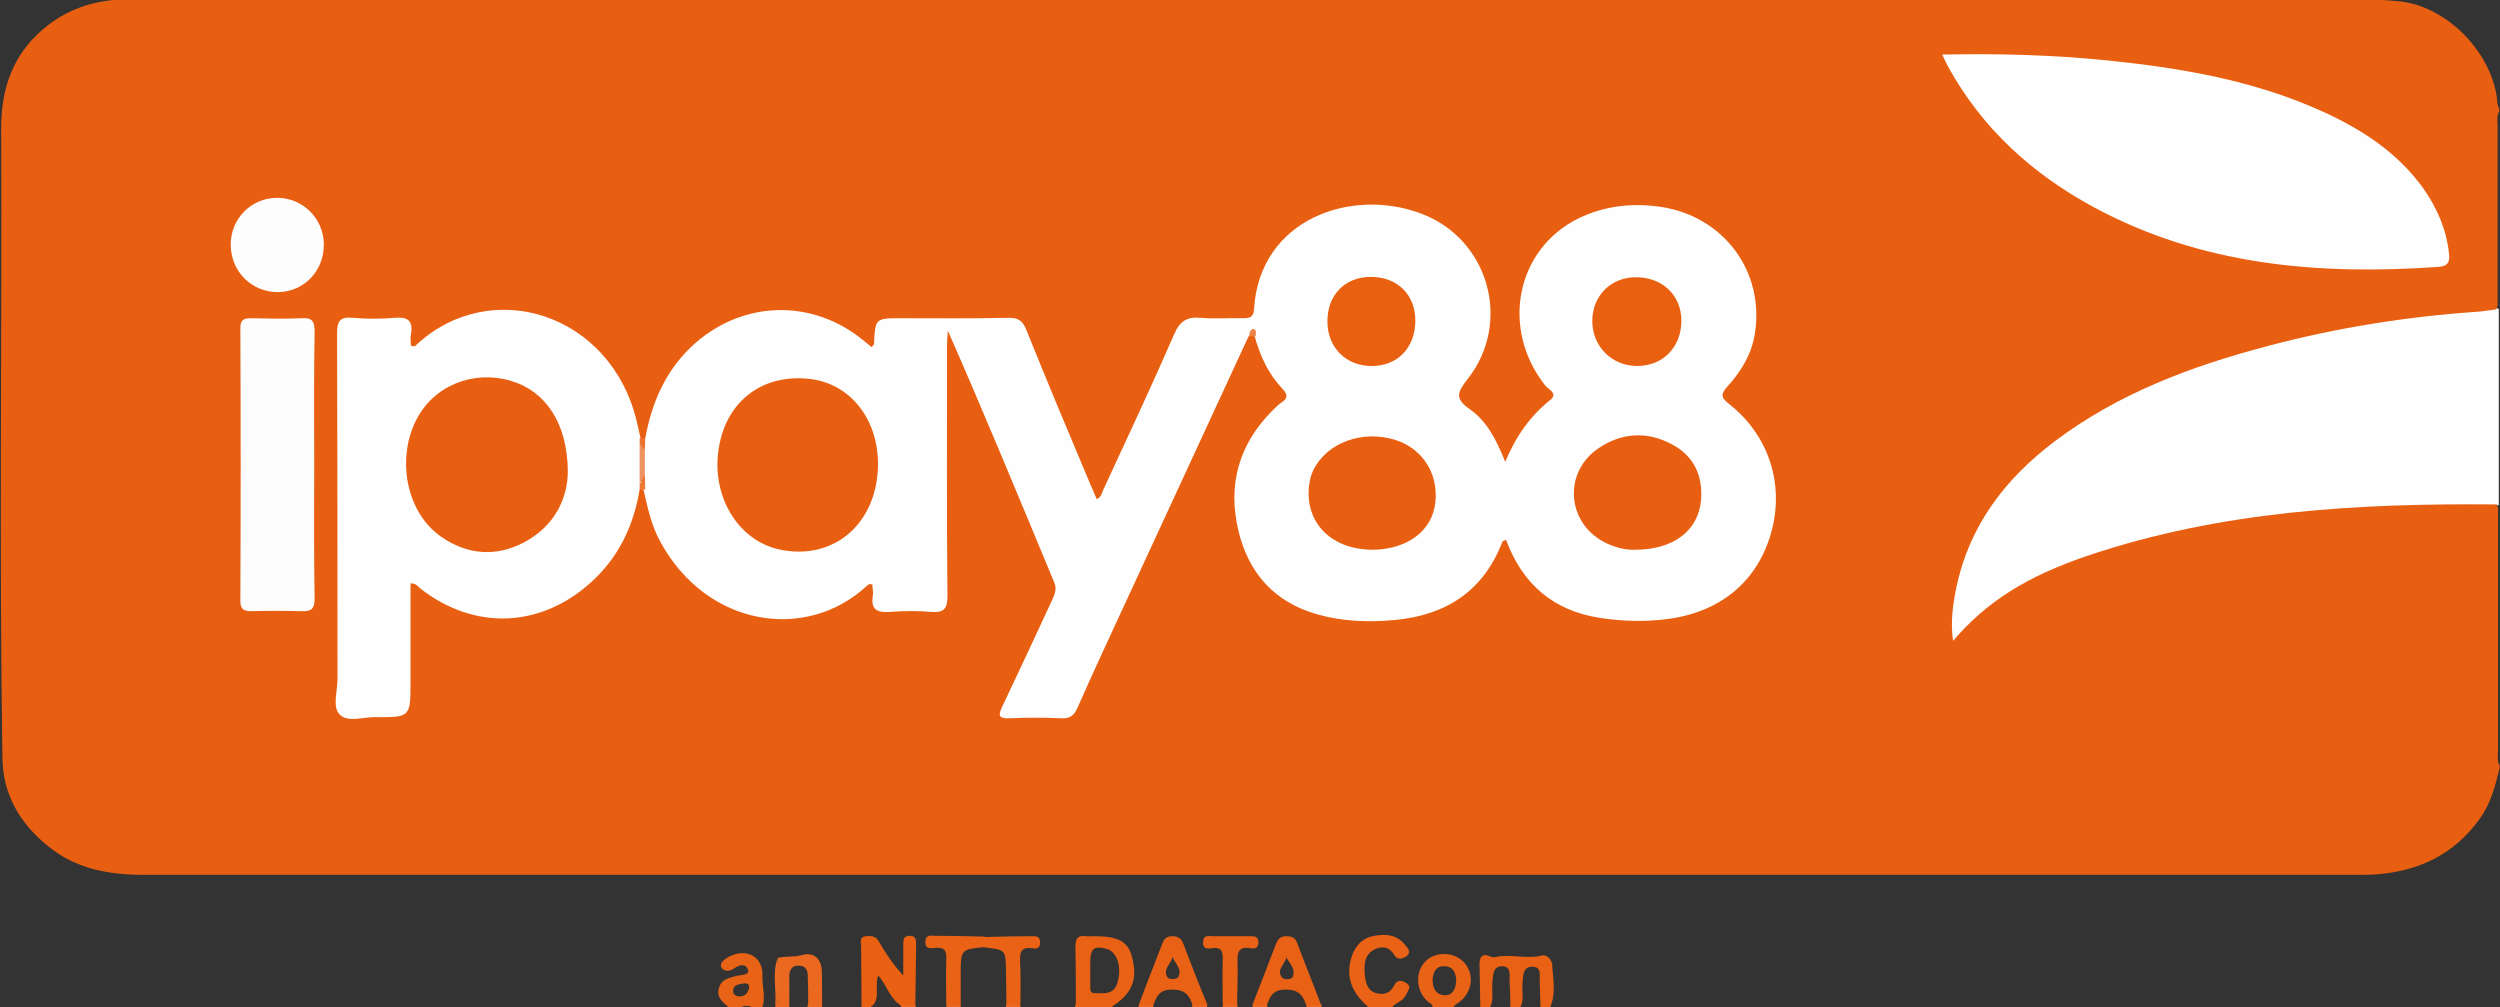 <?xml version="1.0" encoding="utf-8"?>
<!-- Generator: Adobe Illustrator 24.3.0, SVG Export Plug-In . SVG Version: 6.00 Build 0)  -->
<svg version="1.1" id="Layer_1" xmlns="http://www.w3.org/2000/svg" xmlns:xlink="http://www.w3.org/1999/xlink" x="0px" y="0px"
	 viewBox="0 0 623 251" style="enable-background:new 0 0 623 251;" xml:space="preserve">
<rect x="0" y="0" width="623" height="251" fill="#333333" stroke="none"/>
<style type="text/css">
	.st0{fill:#E95F11;}
	.st1{fill:#FEFEFE;}
	.st2{fill:#E96013;}
	.st3{fill:#E96215;}
	.st4{fill:#E96114;}
	.st5{fill:#EA681F;}
	.st6{fill:#FEFDFD;}
	.st7{fill:#EC7836;}
	.st8{fill:#EB732F;}
	.st9{fill:#ED8347;}
	.st10{fill:#E96216;}
	.st11{fill:#EA6C24;}
	.st12{fill:#E96115;}
	.st13{fill:#E96317;}
	.st14{fill:#E96011;}
	.st15{fill:#EF9460;}
</style>
<g>
	<path class="st0" d="M622.9,190.7c0,0.2,0,0.5,0,0.7c-1.1,4.5-2.2,8.9-5,12.7c-6.4,8.9-15.2,13-25.8,13.8c-1.5,0.1-3,0.1-4.5,0.1
		c-184,0-368,0-551.9,0c-8.7,0-16.9-1.5-23.8-7.2c-7-5.7-11.2-12.8-11.3-22.1c-0.8-51.7-0.1-103.4-0.3-155C0.1,25,1.7,16.8,8,9.9
		C15,2.4,23.6-0.4,33.5-0.2c0.9,0,1.7,0,2.6,0c183.7,0,367.5,0,551.2,0c3.5,0,7,0.2,10.4,0.5c11.7,1.1,22.8,12.2,24.5,23.9
		c0.1,1,0.1,2,0.6,2.9c0,0.2,0,0.5,0,0.7c-0.7,1.2-0.4,2.4-0.4,3.6c0,14.9,0,29.9,0,44.8c-0.7,2.5-3,2.4-4.8,2.5
		c-20.4,1.3-40.3,4.8-59.9,10.6c-17.9,5.3-35,12.7-49.3,25c-13.1,11.3-20.6,25.4-20.9,43.2c8.2-9.8,19-15,30.4-19.2
		c17.2-6.4,35.1-9.6,53.2-11.5c15.4-1.6,30.8-2.4,46.3-2.1c1.8,0,4.1-0.8,5.1,1.8c0,20.2,0,40.4,0,60.6
		C622.5,188.3,622.2,189.6,622.9,190.7z"/>
	<path class="st1" d="M622.1,125.7c-34.4-0.3-68.6,1.6-101.6,12.7c-15.5,5.2-25.5,11.6-33.8,21.3c-0.7-4.9,0-9.3,0.9-13.7
		c3.3-15.2,12.2-26.8,24.4-36c15.9-12,34.2-18.8,53.2-23.8c17-4.5,34.4-7.3,52-8.5c1.6-0.1,3.2-0.4,4.8-0.6c0.2-0.4,0.5-0.4,0.7,0
		c0,16.2,0,32.4,0,48.6C622.6,126,622.4,126.1,622.1,125.7z"/>
	<path class="st2" d="M214.7,251.2c0-5.1-0.1-10.2-0.1-15.3c0-1-0.6-2.4,1.2-2.6c1.3-0.1,2.4-0.1,3.2,1.3c1.7,3,3.6,5.8,6.1,8.5
		c0-2.7,0-5.3,0-8c0-1.1,0.2-1.9,1.6-1.9c1.4,0,1.6,0.8,1.6,1.9c-0.1,5.1-0.1,10.2-0.2,15.3c-1.1,0.7-2.2,0.2-3.4,0.3
		c-2.9-1.7-3.7-5.1-5.8-7.6c-1.2,2.7,0.9,6-2.1,8C216.2,251.2,215.5,251.2,214.7,251.2z"/>
	<path class="st3" d="M341.3,251.2c-4-3.3-6.2-7.3-4.5-12.7c0.9-2.8,2.7-4.8,5.7-5.3c2.8-0.5,5.5-0.3,7.5,2.1
		c0.7,0.8,1.8,1.9,0.6,2.9c-0.8,0.6-2.3,1.3-3.2-0.3c-1.2-2-3-2.2-4.9-1.3c-2.5,1.3-2.6,3.8-2.4,6.2c0.2,2,0.6,4.1,2.9,4.7
		c1.9,0.5,3.5,0,4.4-1.9c0.8-1.6,2-1.3,3.1-0.6c1.4,0.9,0.3,1.9-0.1,2.9c-0.8,1.7-2.8,2-3.8,3.4C344.8,251.2,343,251.2,341.3,251.2z
		"/>
	<path class="st4" d="M386.8,240.4c-0.1-1.3-1.4-2.6-2.5-2.3c-3.5,0.9-7-0.2-10.5,0.2c-0.9,0.1-1.5,0.5-2.6,0
		c-1.6-0.8-2.5,0-2.5,1.9c0.1,3.7,0.1,7.4,0.2,11.2c0.7,0,1.5,0,2.2,0c1.3-2,0.6-4.3,0.8-6.5c0.2-1.8,0-4.2,2.6-4.1
		c2.2,0.1,1.6,2.4,1.7,3.9c0.1,2.2,0.2,4.4,0.2,6.7c0.7,0,1.5,0,2.2,0c1.4-2,0.6-4.3,0.8-6.4c0.2-1.8,0-4.2,2.6-4.1
		c2.3,0.1,1.6,2.4,1.7,3.9c0.1,2.2,0.1,4.4,0.2,6.7c0.7,0,1.5,0,2.2,0C387.9,247.7,387,244,386.8,240.4z"/>
	<path class="st5" d="M268,250.3c2.4,0.7,5.1-0.7,7.4,0.9c-2.5,0-5,0-7.5,0C267.9,250.9,268,250.6,268,250.3z"/>
	<path class="st5" d="M196.7,250.4c0,0.3,0,0.6,0.1,0.9c-1.2,0-2.5,0-3.7,0c0.1-0.3,0.1-0.6,0.2-1c0.3-0.2,0.5-0.3,0.8-0.4
		c0.6-0.1,1.3-0.1,1.9,0C196.2,250,196.4,250.2,196.7,250.4z"/>
	<path class="st5" d="M201.2,251.2c0-0.3,0.1-0.6,0.1-0.9c1.2-0.9,2.3-0.9,3.5-0.1c0,0.3,0.1,0.6,0.1,0.9"/>
	<path class="st5" d="M224.5,251.2c0-0.3,0.1-0.6,0.1-0.9c1.2,0.1,2.4,0.1,3.6,0.2c0,0.3,0,0.5,0,0.8
		C227,251.2,225.7,251.2,224.5,251.2z"/>
	<path class="st5" d="M239.4,250.4c0,0.3,0,0.6,0.1,0.8c-1.2,0-2.5,0-3.7,0c0-0.3,0.1-0.6,0.1-0.9
		C237,249.4,238.2,249.5,239.4,250.4z"/>
	<path class="st5" d="M250.7,251.2c0-0.3,0-0.5,0-0.8c1.1-0.9,2.3-1,3.5-0.2c0.1,0.3,0.1,0.7,0.2,1
		C253.2,251.2,251.9,251.2,250.7,251.2z"/>
	<path class="st5" d="M287.4,250.5c0,0.3,0,0.5,0,0.8c-1.2,0-2.5,0-3.7,0c0-0.3,0.1-0.6,0.1-0.9C285,249.8,286.2,249.3,287.4,250.5z
		"/>
	<path class="st5" d="M297.1,251.2c0-0.3,0-0.5,0-0.8c1.2-1.1,2.4-0.9,3.7-0.1c0,0.3,0,0.6,0.1,0.8
		C299.6,251.2,298.4,251.2,297.1,251.2z"/>
	<path class="st5" d="M304.6,251.2c0.1-0.3,0.1-0.6,0.2-1c1.2-0.8,2.4-0.7,3.6,0.2c0,0.3,0,0.5,0,0.8
		C307.1,251.2,305.8,251.2,304.6,251.2z"/>
	<path class="st5" d="M315.8,250.5c0,0.3,0,0.5,0,0.8c-1.2,0-2.5,0-3.7,0c0-0.3,0.1-0.6,0.1-0.9
		C313.4,249.8,314.6,249.3,315.8,250.5z"/>
	<path class="st5" d="M325.6,251.2c0-0.3,0-0.5,0-0.8c1.2-1.1,2.4-0.9,3.7-0.1c0,0.3,0,0.6,0.1,0.8
		C328.1,251.2,326.8,251.2,325.6,251.2z"/>
	<path class="st1" d="M160.8,109.2c1.7-9.3,5.4-17.6,12.7-23.9c12.2-10.5,29.1-10.7,41.5-0.6c0.7,0.6,1.5,1.2,2.2,1.8
		c0.3-0.4,0.6-0.6,0.6-0.7c0.3-6.5,0.3-6.5,6.8-6.5c8.9,0,17.7,0.1,26.6-0.1c2.6-0.1,3.7,0.8,4.6,3.1c5.2,12.9,10.6,25.8,16,38.6
		c0.5,1.1,1,2.3,1.5,3.5c1.3-0.6,1.3-1.8,1.8-2.7c5.9-12.8,11.9-25.5,17.5-38.4c1.4-3.3,3.2-4.4,6.6-4.1c3.5,0.3,7,0,10.5,0.1
		c1.7,0,2.7-0.2,2.8-2.3c1.4-22.5,24.3-30.3,41.6-23.8c16.9,6.3,22.8,27.1,11.6,41.3c-2.5,3.2-3.3,4.8,0.6,7.5
		c4.2,2.9,6.6,7.6,8.8,13.1c2.7-6.5,6.3-11.5,11.3-15.5c1.9-1.6-0.6-2.6-1.3-3.5c-11.2-14.1-7.4-34,8.3-41.7
		c6.6-3.2,13.6-3.9,20.8-2.8c15.5,2.5,25.6,16.2,23.1,31.6c-0.8,5.1-3.4,9.3-6.8,13.1c-1.5,1.7-1.9,2.6,0.3,4.3
		c10.1,7.9,14,20.3,10.5,32.4c-3.5,12.1-12.8,19.7-26.1,21.3c-5.5,0.7-11,0.5-16.4-0.3c-11.7-1.8-19.4-8.4-23.5-19.5
		c-0.3,0.2-0.8,0.3-0.9,0.5c-4.7,12.2-13.9,18.3-26.8,19.5c-6.5,0.6-13,0.4-19.3-1.4c-10.7-3-17.2-10.3-19.7-20.9
		c-2.7-11.4,0.1-21.4,8.4-29.8c0.7-0.7,1.4-1.4,2.2-2c1.6-1,1.9-1.9,0.4-3.5c-3.5-3.7-5.6-8.2-6.9-13c-0.5-0.7-1-0.6-1.6,0
		c-10,21.6-19.9,43.1-29.9,64.7c-4.3,9.3-8.6,18.5-12.7,27.8c-0.8,1.8-1.8,2.7-3.9,2.6c-4.4-0.2-8.7-0.2-13.1,0
		c-2.9,0.1-2.7-0.9-1.7-3c4.2-8.9,8.4-17.8,12.5-26.7c0.6-1.4,1.1-2.6,0.4-4.2c-8.7-20.9-17.3-41.8-26.5-62.7
		c-0.1,1.2-0.2,2.5-0.2,3.7c0,20.8-0.1,41.6,0.1,62.4c0,3-0.7,4.2-3.9,4c-3.5-0.3-7-0.3-10.5,0c-3.2,0.2-4.7-0.6-4.2-4
		c0.2-0.9-0.1-1.9-0.1-2.8c-0.8-0.4-1.1,0.1-1.5,0.4c-15.1,13.9-39.9,10.1-51.4-11.2c-2.2-4-3.1-8.4-4.1-12.7c-1-1.1-1-2.4-1-3.7
		c0-2,0-3.9,0-5.9C159.8,111.2,160,110.1,160.8,109.2z"/>
	<path class="st1" d="M159.4,122c-1.5,9-5.2,16.8-12,23c-12.6,11.5-29.1,12.2-42.6,1.7c-0.6-0.5-1.1-1.4-2.5-1.3
		c0,8.1,0,16.3,0,24.4c0,8.9,0,9-8.8,8.9c-3.1,0-7,1.4-8.9-0.7c-1.8-1.9-0.5-5.7-0.5-8.7c0-28.7,0-57.5-0.1-86.2
		c0-3.1,0.7-4.2,3.9-3.9c3.5,0.3,7,0.3,10.5,0c3.3-0.3,4.6,0.8,4,4.1c-0.2,1,0,2,0,2.8c0.8,0.4,1.2,0.1,1.5-0.3
		c18.6-17.1,48.4-7.7,54.8,19.3c0.3,1.3,0.6,2.7,0.9,4c0.4,0.5,0.6,1.1,0.7,1.8c0,3,0,6.1,0,9.1C160,120.8,159.8,121.4,159.4,122z"
		/>
	<path class="st1" d="M484,13.6c14.3-0.3,27.9,0.1,41.6,1.5c18.3,1.9,36.3,5,53.2,12.7c9.9,4.5,18.8,10.3,25.2,19.3
		c3.4,4.9,5.7,10.2,6.3,16.2c0.2,1.9-0.2,3-2.5,3.2c-29.9,2.1-59.1-0.3-86.1-14.9c-15.3-8.3-27.8-19.6-36.3-35.1
		C485,15.8,484.7,15,484,13.6z"/>
	<path class="st6" d="M78.3,115.6c0,11.2-0.1,22.4,0.1,33.6c0,2.5-0.8,3.2-3.2,3.1c-4.2-0.1-8.5-0.1-12.7,0c-1.9,0-2.6-0.6-2.6-2.6
		c0.1-22.6,0.1-45.3,0-67.9c0-2,0.7-2.5,2.6-2.5c4.2,0.1,8.5,0.2,12.7,0c2.9-0.2,3.2,1.1,3.2,3.5C78.2,93.7,78.3,104.6,78.3,115.6z"
		/>
	<path class="st6" d="M68.9,49.3c6.4-0.1,11.7,5,11.8,11.5c0.1,6.6-4.8,11.8-11.2,12c-6.7,0.1-11.9-5-12-11.7
		C57.4,54.6,62.5,49.4,68.9,49.3z"/>
	<path class="st7" d="M159.4,122c0-0.5,0-1,0-1.5c0.9-0.5-0.6-2.3,1.3-2.2c0,1.2,0.1,2.5,0.1,3.7C160.3,122,159.8,122,159.4,122z"/>
	<path class="st8" d="M159.4,110.7c0-0.5,0-1,0-1.5c0.5,0,1,0,1.4,0c0,1-0.1,2-0.1,2.9C159.3,112.6,160,111.1,159.4,110.7z"/>
	<path class="st9" d="M311.3,83.8c0-0.9,0.3-1.9,1.2-1.8c0.6,0.1,0.5,1.1,0.4,1.8C312.3,83.8,311.8,83.8,311.3,83.8z"/>
	<path class="st3" d="M239.4,250.4c-1.2,0-2.4,0-3.6-0.1c0-3.7-0.1-7.4,0-11.2c0.1-1.9-0.2-3.1-2.6-2.9c-1.1,0.1-2.7,0.5-2.6-1.6
		c0.1-1.8,1.5-1.4,2.5-1.4c4.1,0,8.2,0.1,12.3,0.2c0.8,0.9,0.8,1.7,0,2.6c-6,0.6-6,0.6-6,6.9C239.4,245.5,239.4,247.9,239.4,250.4z"
		/>
	<path class="st10" d="M245.4,236.1c0-0.9,0-1.7,0-2.6c3.8-0.1,7.6-0.2,11.5-0.2c1.1,0,2.3-0.2,2.3,1.6c0,1.5-1,1.6-2,1.4
		c-2.6-0.4-3.1,0.9-3,3.2c0.2,3.6,0.1,7.2,0.1,10.7c-1.2,0.1-2.4,0.1-3.5,0.2c0-2.8-0.1-5.6-0.1-8.5
		C250.6,236.7,250.6,236.7,245.4,236.1z"/>
	<path class="st3" d="M308.3,250.4c-1.2-0.1-2.4-0.1-3.6-0.2c0-3.6-0.1-7.2,0-10.8c0.1-2-0.1-3.5-2.7-3.1c-1.1,0.2-2.3,0.2-2.2-1.6
		c0.1-1.8,1.4-1.4,2.4-1.4c3.1,0,6.2,0,9.4,0c1,0,2,0,2,1.5c0,1.5-0.9,1.7-1.9,1.5c-3.2-0.6-3.4,1.2-3.3,3.7
		C308.5,243.5,308.3,247,308.3,250.4z"/>
	<path class="st5" d="M204.9,250.3c-1.2,0-2.4,0-3.5,0.1c0-2.4,0-4.7-0.1-7.1c0-1.2-0.3-2.3-1.6-2.6c-1.3-0.2-2.5,0-2.9,1.6
		c-1,2.6,0.3,5.5-0.7,8.1c-0.7,0-1.5-0.1-2.2-0.1c-0.6-3.9-0.6-7.7,0-11.6c1.9-0.5,3.9-0.1,5.9-0.7c2.8-0.8,4.8,0.7,5,3.8
		C204.9,244.6,204.8,247.5,204.9,250.3z"/>
	<path class="st11" d="M193.8,238.7c0,3.9,0,7.7,0,11.6c0,0-0.3,0-0.3,0s-0.3,0-0.3,0C193.5,246.4,192.4,242.5,193.8,238.7z"/>
	<path class="st12" d="M282.1,238.5c-1-3.9-3.4-5.2-9.4-5.2c-0.7,0-1.5,0.1-2.2,0c-2-0.3-2.5,0.7-2.5,2.6c0.1,4.8,0.1,9.7,0.1,14.5
		c2.3,1.3,5-0.2,7.4,0.9c0.5,0,1,0,1.5,0c0.1-0.2,0.1-0.5,0.3-0.6C282.1,247.6,283.6,244,282.1,238.5z M278.5,244.8
		c-0.9,3.2-3.4,2.7-5.7,2.7c-1.1,0-1.1-0.8-1.1-1.5c0-1.4,0-2.7,0-4.1c0-0.7,0-1.5,0-2.2c0-3.4,1-4.1,4.2-3.2
		C278.4,237.3,279.6,241,278.5,244.8z"/>
	<path class="st13" d="M190,243.3c0.3-4.8-3.9-7.2-8.3-4.9c-1.1,0.6-2.5,1.5-1.9,2.7c0.5,1,2,1.1,3.2,0.2c1.2-0.9,2.9-1.3,3.4,0.4
		c0.4,1.3-1.4,1.2-2.4,1.4c-2.1,0.5-4.3,0.8-4.9,3.3c-0.6,2.4,1.3,3.5,2.7,4.8c0.7,0,1.5,0,2.2,0c1.2-0.5,2.5-0.9,3.7,0
		c0.7,0,1.5,0,2.2,0C190.9,248.6,189.9,245.9,190,243.3z M184.3,248.3c-0.8,0-1.6-0.4-1.6-1.2c-0.1-1.7,1.3-1.8,2.5-2
		c0.8-0.1,1.5-0.1,1.5,1C186.4,247.4,185.8,248.3,184.3,248.3z"/>
	<path class="st13" d="M364.9,239.9c-2.3-2.6-6.8-2.9-9.4-0.6c-2.8,2.5-2.8,7.2,0,10c0.6,0.6,1.6,0.8,1.5,1.9c1.7,0,3.5,0,5.2,0
		c0.1-0.9,1-1,1.5-1.5C366.9,247.2,367.5,242.8,364.9,239.9z M360,248c-2.3-0.1-3-1.9-3-3.9c0.1-2,1-3.5,3.1-3.3
		c2.2,0.1,2.7,1.9,2.8,3.5C362.8,246.3,362.1,248.1,360,248z"/>
	<path class="st11" d="M196,250.4c0.4-2.7-0.8-5.5,0.7-8.1c0,2.7,0,5.4,0,8.1l-0.3,0L196,250.4z"/>
	<path class="st0" d="M218.8,115.9c-0.2,14.7-11.2,24-24.7,21c-10.4-2.3-17.1-13.7-14.9-25.7c2-11.3,10.8-18,22.3-16.8
		C211.7,95.4,218.9,104.3,218.8,115.9z"/>
	<path class="st0" d="M342.1,137c-10.2,0-16.9-6.6-15.9-15.9c0.1-0.9,0.3-1.7,0.5-2.5c2.5-7.3,11.2-11.4,19.8-9.3
		c7.4,1.7,12,8.2,11.2,15.8C357,132.2,350.8,136.9,342.1,137z"/>
	<path class="st0" d="M407.4,137c-1.8,0.1-4.4-0.4-6.8-1.5c-10-4.5-11.4-17.4-2.4-23.7c5.8-4,12.2-4.4,18.4-1.1
		c5.5,2.9,7.8,7.8,7.3,14C423.2,132.2,417.1,137,407.4,137z"/>
	<path class="st14" d="M407.8,91.2c-6.2-0.1-11-4.9-11-11.2c0-6.4,4.8-11.1,11.2-10.9c6.4,0.1,11,4.6,11,10.8
		C419,86.5,414.4,91.3,407.8,91.2z"/>
	<path class="st14" d="M341.9,91.2c-6.4,0.1-11.1-4.6-11.1-11c-0.1-6.6,4.3-11.2,10.8-11.2c6.6,0,11.1,4.4,11.1,10.9
		C352.7,86.6,348.3,91.2,341.9,91.2z"/>
	<path class="st15" d="M159.4,110.7c0.4,0.5,0.9,1,1.3,1.4c0,2,0,4.1,0,6.1c-0.4,0.7-0.9,1.5-1.3,2.2
		C159.4,117.2,159.4,114,159.4,110.7z"/>
	<path class="st0" d="M141.5,117.4c0,6.7-3.2,13.7-11,17.8c-6.9,3.6-14,3.1-20.5-1.4c-8.5-5.8-11.3-18.9-6.4-28.9
		c4.2-8.6,14-12.8,23.7-10C135.9,97.4,141.4,105.4,141.5,117.4z"/>
	<path class="st12" d="M323.3,235.1c-0.5-1.4-1.3-1.8-2.8-1.8c-1.6,0-2.1,0.9-2.6,2.1c-1.9,5-3.8,10-5.8,15c1.2,0,2.4,0.1,3.6,0.1
		c0.8-2.2,1.5-3.9,4.7-3.9c3.2,0,4.3,1.4,5.1,3.9c1.2,0,2.4,0,3.7-0.1C327.3,245.3,325.2,240.2,323.3,235.1z M322.1,243.5
		c-0.3,0.7-2.3,0.7-2.7,0c-1.4-1.9,0.9-3.2,1.1-4.9C321.5,240.2,323,241.6,322.1,243.5z"/>
	<path class="st12" d="M295,235.5c-0.5-1.4-1.1-2.2-2.9-2.2c-1.9,0-2.2,1.2-2.7,2.5c-1.9,4.9-3.8,9.7-5.6,14.6
		c1.2,0,2.4,0.1,3.6,0.1c0.8-2.2,1.5-3.9,4.7-3.9c3.2,0,4.3,1.4,5.1,3.9c1.2,0,2.4,0,3.7-0.1C298.8,245.4,296.9,240.5,295,235.5z
		 M293.6,243.5c-0.4,0.6-2.3,0.7-2.7,0c-1.2-1.9,0.9-3.3,1.3-5C292.9,240.2,294.7,241.6,293.6,243.5z"/>
</g>
</svg>
